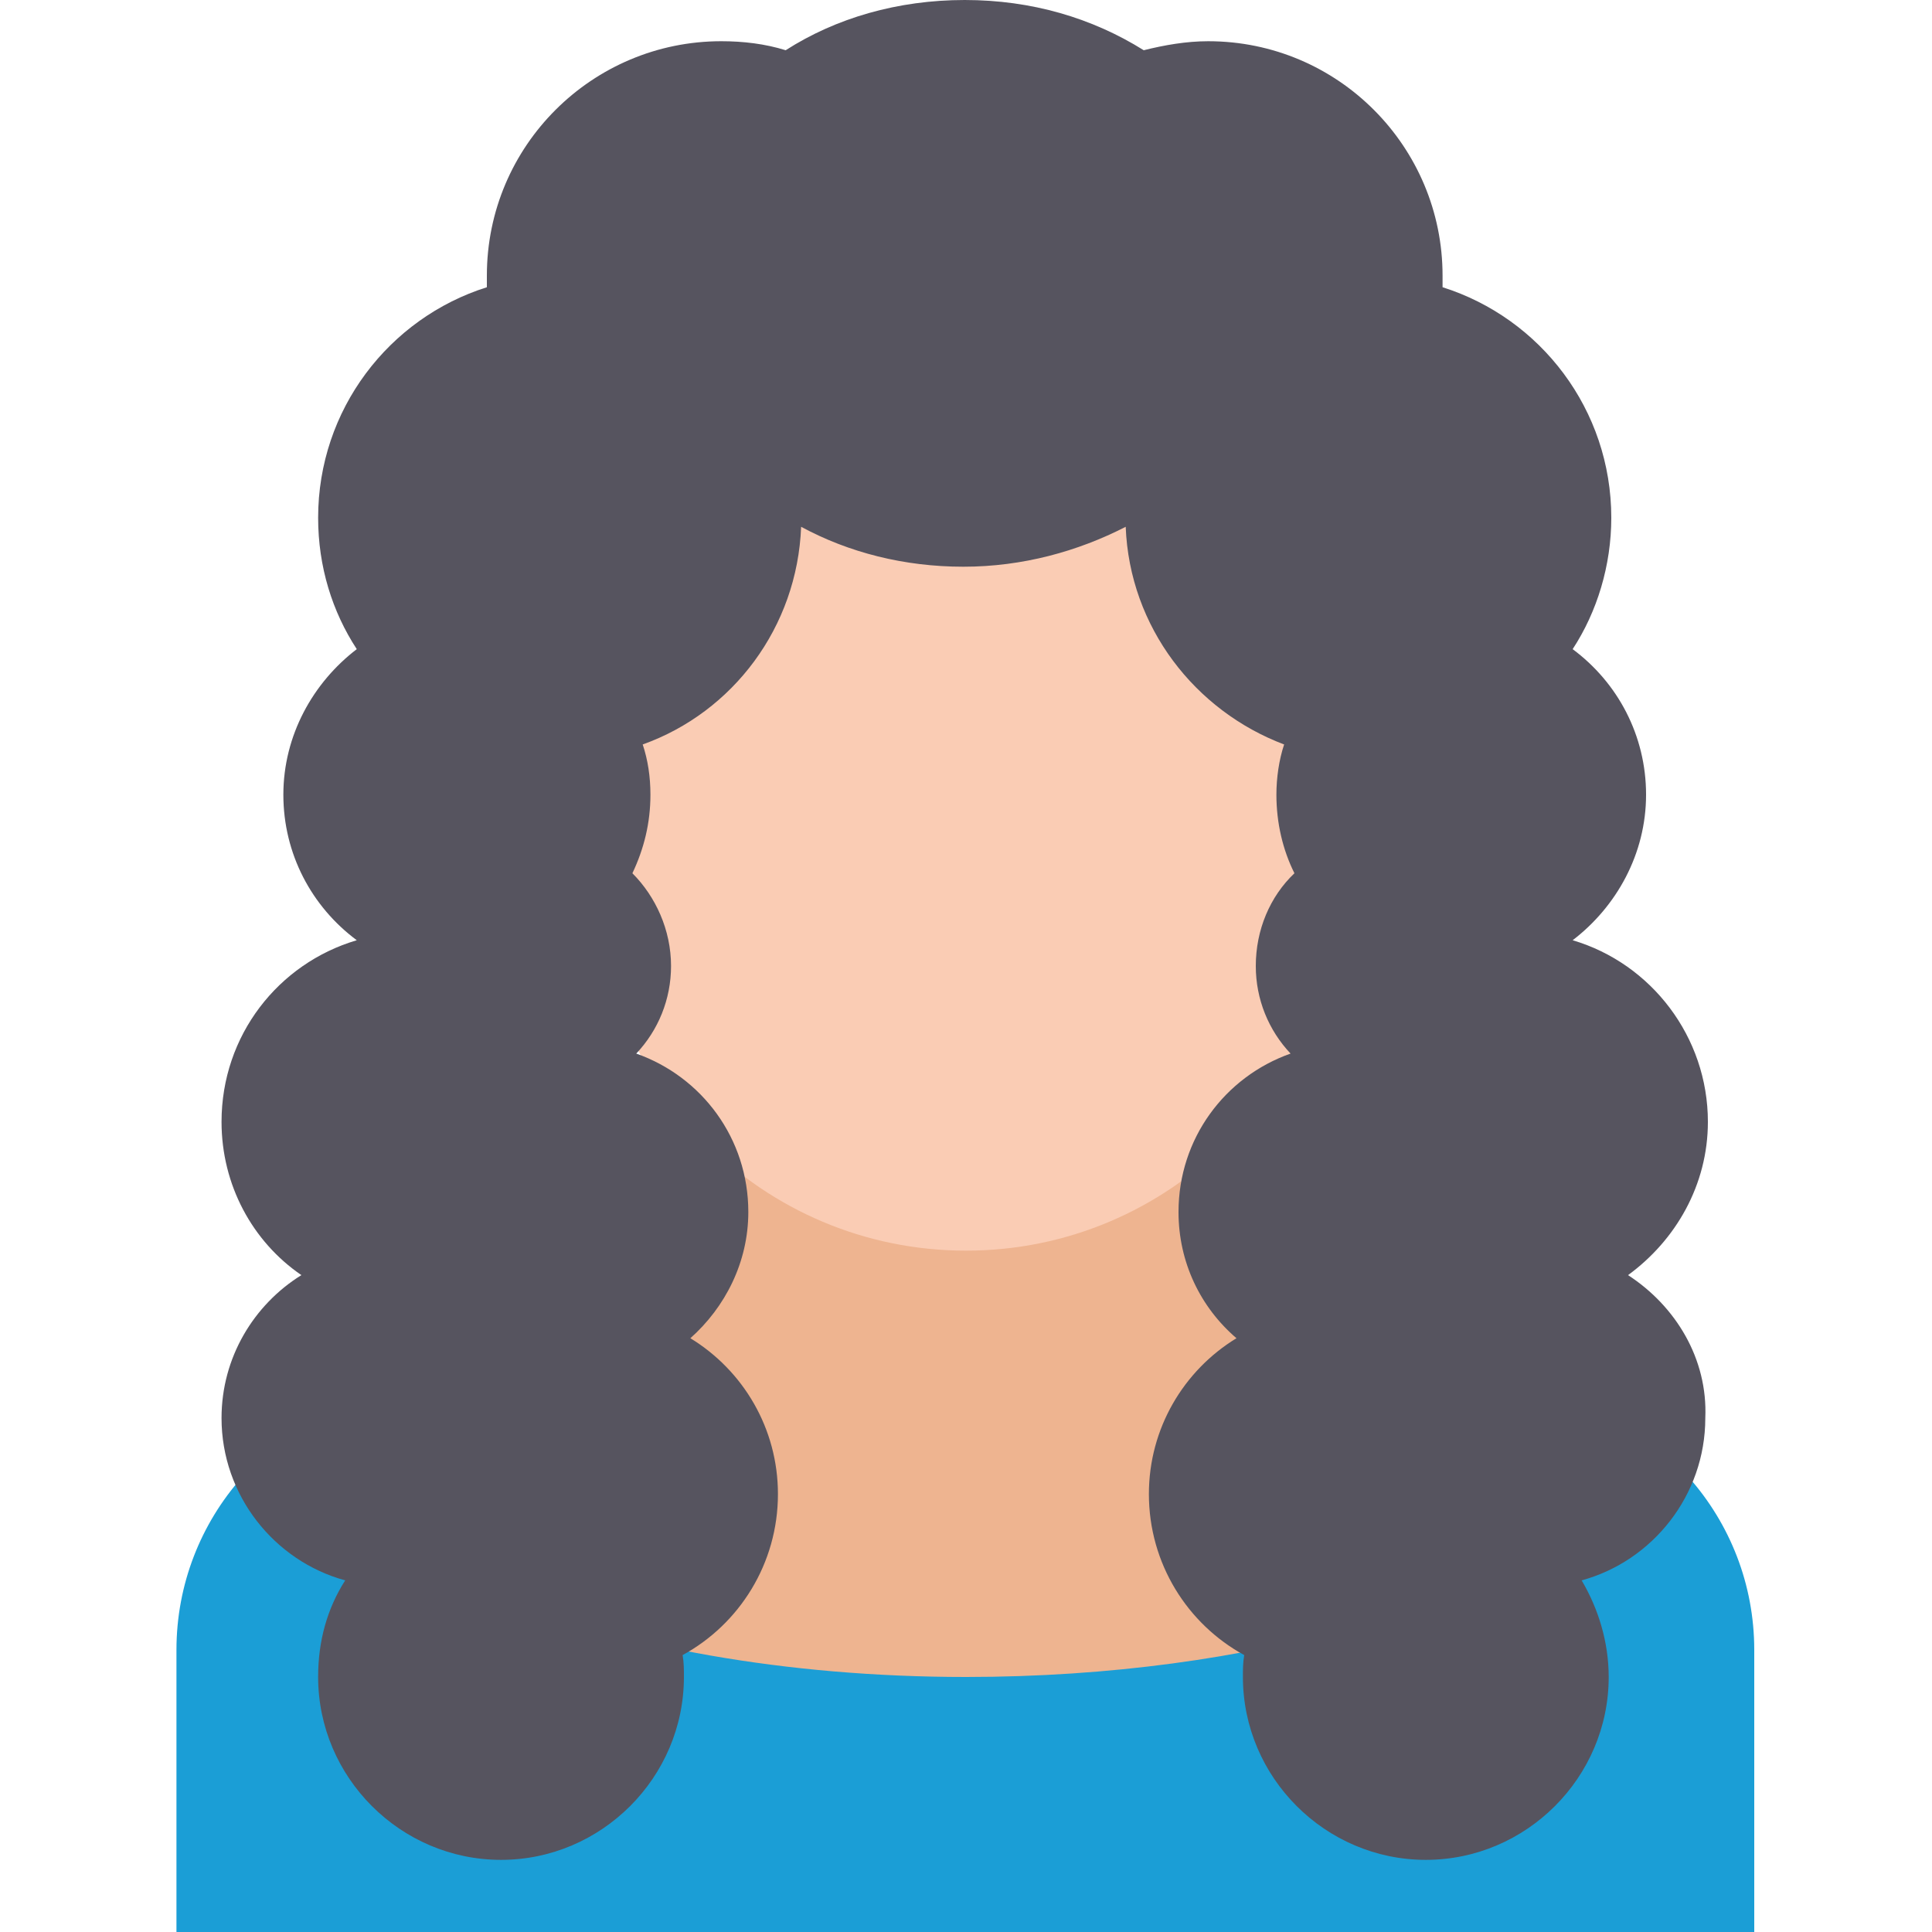 <?xml version="1.0" encoding="iso-8859-1"?>
<!-- Uploaded to: SVG Repo, www.svgrepo.com, Generator: SVG Repo Mixer Tools -->
<svg height="800px" width="800px" version="1.1" id="Layer_1" xmlns="http://www.w3.org/2000/svg" xmlns:xlink="http://www.w3.org/1999/xlink" 
	 viewBox="0 0 508.609 508.609" xml:space="preserve">
<path style="fill:#1B9ED6;" d="M462.156,508.609H46.453v-74.257c0-34.585,25.77-63.746,60.016-67.815l91.55-11.189h112.233
	l91.55,11.189c34.246,4.069,60.016,33.229,60.016,67.815v74.257H462.156z"/>
<path style="fill:#EEB490;" d="M355.687,357.044l-16.615-1.356v-102.4H169.536v102.4l-36.959,3.052v62.05
	c30.856,12.546,73.918,20.683,121.727,20.683c37.976,0,73.24-5.086,101.383-13.224V357.044z"/>
<path style="fill:#FF667C;" d="M254.305,10.85c-71.544,0-129.526,57.981-129.526,129.526v64.763h17.293
	c22.379,38.993,64.424,65.102,112.233,65.102c71.544,0,129.526-57.981,129.526-129.526S325.849,10.85,254.305,10.85z"/>
<g>
	<circle style="fill:#FACCB4;" cx="161.399" cy="216.668" r="36.62"/>
	<circle style="fill:#FACCB4;" cx="347.211" cy="216.668" r="36.62"/>
	<path style="fill:#FACCB4;" d="M157.33,133.595v98.67c0,53.574,43.401,96.975,96.975,96.975s96.975-43.401,96.975-96.975v-98.67
		H157.33z"/>
</g>
<path style="fill:#56545F;" d="M428.588,335.682c12.546-9.155,21.023-23.735,21.023-40.35c0-22.379-14.919-41.706-35.603-47.809
	c11.528-8.816,19.327-22.718,19.327-38.315s-7.46-29.499-19.327-38.315c6.442-9.833,10.172-22.04,10.172-34.585
	c0-28.482-18.649-52.556-44.419-60.694c0-1.017,0-2.034,0-3.052c0-33.907-27.465-61.711-61.711-61.711
	c-5.764,0-11.528,1.017-16.954,2.374C287.534,4.747,271.597,0,253.966,0s-33.907,4.747-47.131,13.224
	c-5.425-1.695-11.189-2.374-16.954-2.374c-33.907,0-61.711,27.465-61.711,61.711c0,1.017,0,2.034,0,3.052
	c-25.77,8.138-44.419,32.212-44.419,60.694c0,12.885,3.73,24.752,10.172,34.585c-11.528,8.816-19.327,22.718-19.327,38.315
	s7.46,29.499,19.327,38.315c-20.683,6.103-35.603,25.091-35.603,47.809c0,16.615,8.138,31.534,21.023,40.35
	c-12.546,7.799-21.023,21.701-21.023,37.637c0,20.344,13.902,37.637,32.551,42.723c-4.747,7.46-7.121,15.936-7.121,25.43
	c0,26.448,21.701,48.148,48.148,48.148s48.148-21.701,48.148-48.148c0-2.034,0-3.73-0.339-5.764
	c14.919-8.138,25.091-24.074,25.091-42.384c0-17.293-9.155-32.551-23.057-41.028c9.155-8.138,15.258-20.005,15.258-33.229
	c0-19.327-12.207-35.603-29.499-41.706c5.764-6.103,9.155-14.241,9.155-23.057c0-9.494-4.069-18.31-10.172-24.413
	c3.052-6.442,4.747-13.224,4.747-20.683c0-4.747-0.678-9.155-2.034-13.224c23.735-8.477,40.689-30.856,41.706-57.303
	c12.546,6.781,27.126,10.511,42.723,10.511s30.177-4.069,42.723-10.511c1.017,26.448,18.31,48.487,41.706,57.303
	c-1.356,4.069-2.034,8.816-2.034,13.224c0,7.46,1.695,14.58,4.747,20.683c-6.442,6.103-10.172,14.919-10.172,24.413
	c0,8.816,3.391,16.954,9.155,23.057c-17.293,6.103-29.499,22.379-29.499,41.706c0,13.224,5.764,25.091,15.258,33.229
	c-13.902,8.477-23.057,23.735-23.057,41.028c0,18.31,10.172,34.246,25.091,42.384c-0.339,2.034-0.339,3.73-0.339,5.764
	c0,26.448,21.701,48.148,48.148,48.148s48.148-21.701,48.148-48.148c0-9.155-2.713-17.971-7.121-25.43
	c18.649-5.086,32.551-22.379,32.551-42.723C449.611,357.722,441.134,343.82,428.588,335.682z"/>
</svg>